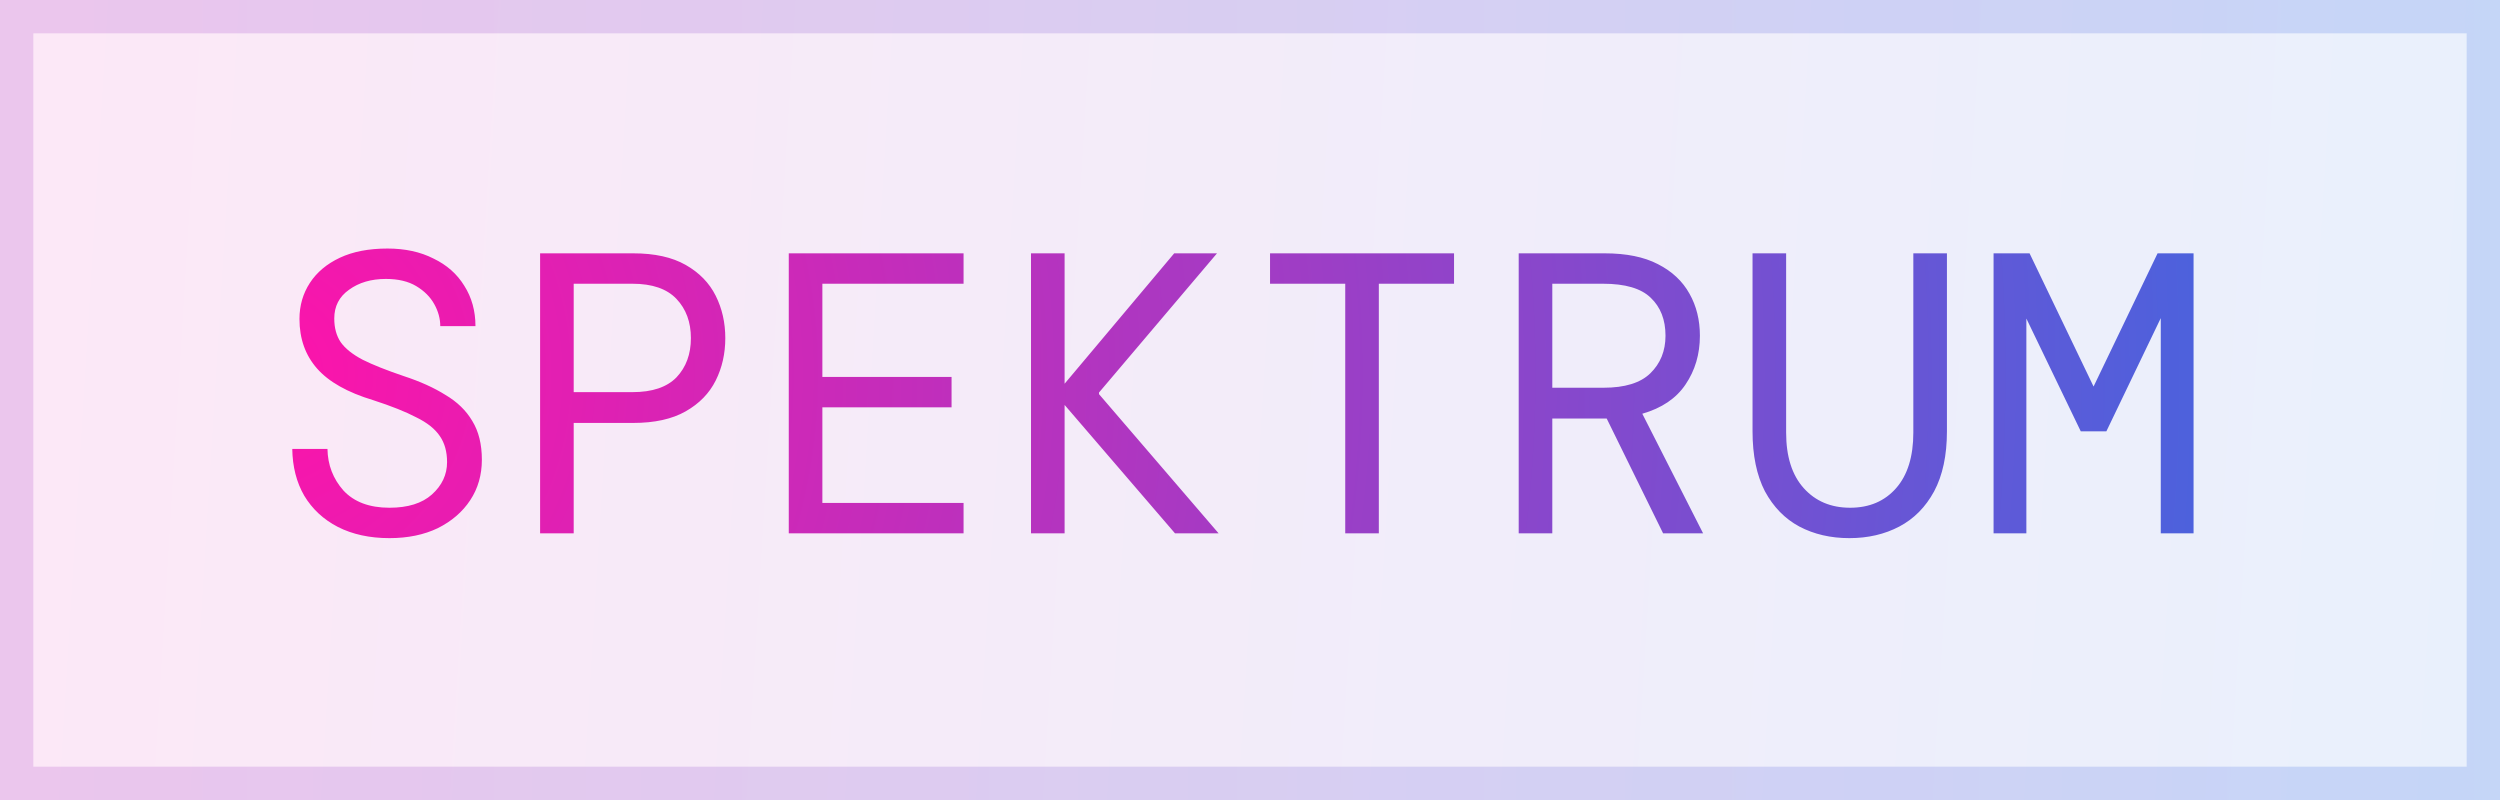 <svg width="75" height="24" viewBox="0 0 75 24" fill="none" xmlns="http://www.w3.org/2000/svg">
<rect width="75" height="24" fill="url(#paint0_linear_432_31780)" fill-opacity="0.1"/>
<rect x="0.5" y="0.5" width="74" height="23" stroke="url(#paint1_linear_432_31780)" stroke-opacity="0.2"/>
<path d="M11.684 16.144C11.092 16.144 10.576 16.032 10.136 15.808C9.704 15.584 9.368 15.272 9.128 14.872C8.896 14.472 8.776 14.004 8.768 13.468H9.824C9.832 13.948 9.992 14.364 10.304 14.716C10.624 15.06 11.084 15.232 11.684 15.232C12.236 15.232 12.66 15.1 12.956 14.836C13.26 14.564 13.412 14.24 13.412 13.864C13.412 13.552 13.34 13.292 13.196 13.084C13.052 12.868 12.816 12.68 12.488 12.52C12.168 12.352 11.736 12.18 11.192 12.004C10.424 11.772 9.864 11.456 9.512 11.056C9.16 10.656 8.984 10.16 8.984 9.568C8.984 9.168 9.088 8.808 9.296 8.488C9.504 8.168 9.804 7.916 10.196 7.732C10.588 7.548 11.064 7.456 11.624 7.456C12.152 7.456 12.612 7.556 13.004 7.756C13.404 7.948 13.712 8.22 13.928 8.572C14.152 8.924 14.264 9.328 14.264 9.784H13.208C13.208 9.56 13.148 9.34 13.028 9.124C12.908 8.908 12.728 8.728 12.488 8.584C12.248 8.44 11.944 8.368 11.576 8.368C11.136 8.368 10.768 8.476 10.472 8.692C10.176 8.9 10.028 9.188 10.028 9.556C10.028 9.836 10.092 10.072 10.22 10.264C10.356 10.456 10.576 10.632 10.88 10.792C11.184 10.944 11.596 11.108 12.116 11.284C12.604 11.444 13.02 11.632 13.364 11.848C13.716 12.056 13.984 12.316 14.168 12.628C14.36 12.94 14.456 13.328 14.456 13.792C14.456 14.248 14.34 14.652 14.108 15.004C13.876 15.356 13.552 15.636 13.136 15.844C12.72 16.044 12.236 16.144 11.684 16.144ZM16.203 16V7.6H18.999C19.639 7.6 20.163 7.716 20.571 7.948C20.979 8.18 21.279 8.488 21.471 8.872C21.663 9.256 21.759 9.68 21.759 10.144C21.759 10.608 21.663 11.032 21.471 11.416C21.279 11.8 20.979 12.108 20.571 12.34C20.163 12.572 19.639 12.688 18.999 12.688H17.211V16H16.203ZM17.211 11.764H18.975C19.567 11.764 20.007 11.616 20.295 11.32C20.583 11.016 20.727 10.624 20.727 10.144C20.727 9.664 20.583 9.272 20.295 8.968C20.007 8.664 19.567 8.512 18.975 8.512H17.211V11.764ZM23.663 16V7.6H28.907V8.512H24.671V11.308H28.547V12.22H24.671V15.088H28.907V16H23.663ZM30.93 16V7.6H31.938V11.512L35.226 7.6H36.51L32.97 11.776V11.824L36.558 16H35.25L31.938 12.148V16H30.93ZM40.357 16V8.512H38.101V7.6H43.621V8.512H41.365V16H40.357ZM45.561 16V7.6H48.141C48.789 7.6 49.321 7.708 49.737 7.924C50.161 8.14 50.477 8.436 50.685 8.812C50.893 9.18 50.997 9.6 50.997 10.072C50.997 10.624 50.853 11.112 50.565 11.536C50.285 11.952 49.853 12.244 49.269 12.412L51.093 16H49.893L48.201 12.556H48.141H46.569V16H45.561ZM46.569 11.632H48.105C48.745 11.632 49.213 11.488 49.509 11.2C49.813 10.904 49.965 10.528 49.965 10.072C49.965 9.592 49.817 9.212 49.521 8.932C49.233 8.652 48.757 8.512 48.093 8.512H46.569V11.632ZM55.48 16.144C54.92 16.144 54.42 16.028 53.98 15.796C53.548 15.564 53.204 15.212 52.948 14.74C52.7 14.26 52.576 13.66 52.576 12.94V7.6H53.584V12.976C53.584 13.696 53.76 14.252 54.112 14.644C54.464 15.036 54.928 15.232 55.504 15.232C56.08 15.232 56.54 15.036 56.884 14.644C57.228 14.252 57.4 13.696 57.4 12.976V7.6H58.408V12.94C58.408 13.66 58.28 14.26 58.024 14.74C57.768 15.212 57.42 15.564 56.98 15.796C56.54 16.028 56.04 16.144 55.48 16.144ZM59.807 16V7.6H60.887L62.807 11.596L64.727 7.6H65.807V16H64.823V9.544L63.191 12.94H62.423L60.791 9.556V16H59.807Z" fill="url(#paint2_radial_432_31780)"/>
<defs>
<linearGradient id="paint0_linear_432_31780" x1="-8.5" y1="5.5" x2="89" y2="11.5" gradientUnits="userSpaceOnUse">
<stop stop-color="#FE13AA"/>
<stop offset="1" stop-color="#0581F1"/>
</linearGradient>
<linearGradient id="paint1_linear_432_31780" x1="-57.203" y1="-0.75" x2="106.144" y2="-0.75" gradientUnits="userSpaceOnUse">
<stop stop-color="#FE13AA"/>
<stop offset="1" stop-color="#0581F1"/>
</linearGradient>
<radialGradient id="paint2_radial_432_31780" cx="0" cy="0" r="1" gradientUnits="userSpaceOnUse" gradientTransform="translate(8 11.5) rotate(4.236) scale(81.222)">
<stop stop-color="#FE13AA"/>
<stop offset="1" stop-color="#0581F1"/>
</radialGradient>
</defs>
</svg>
